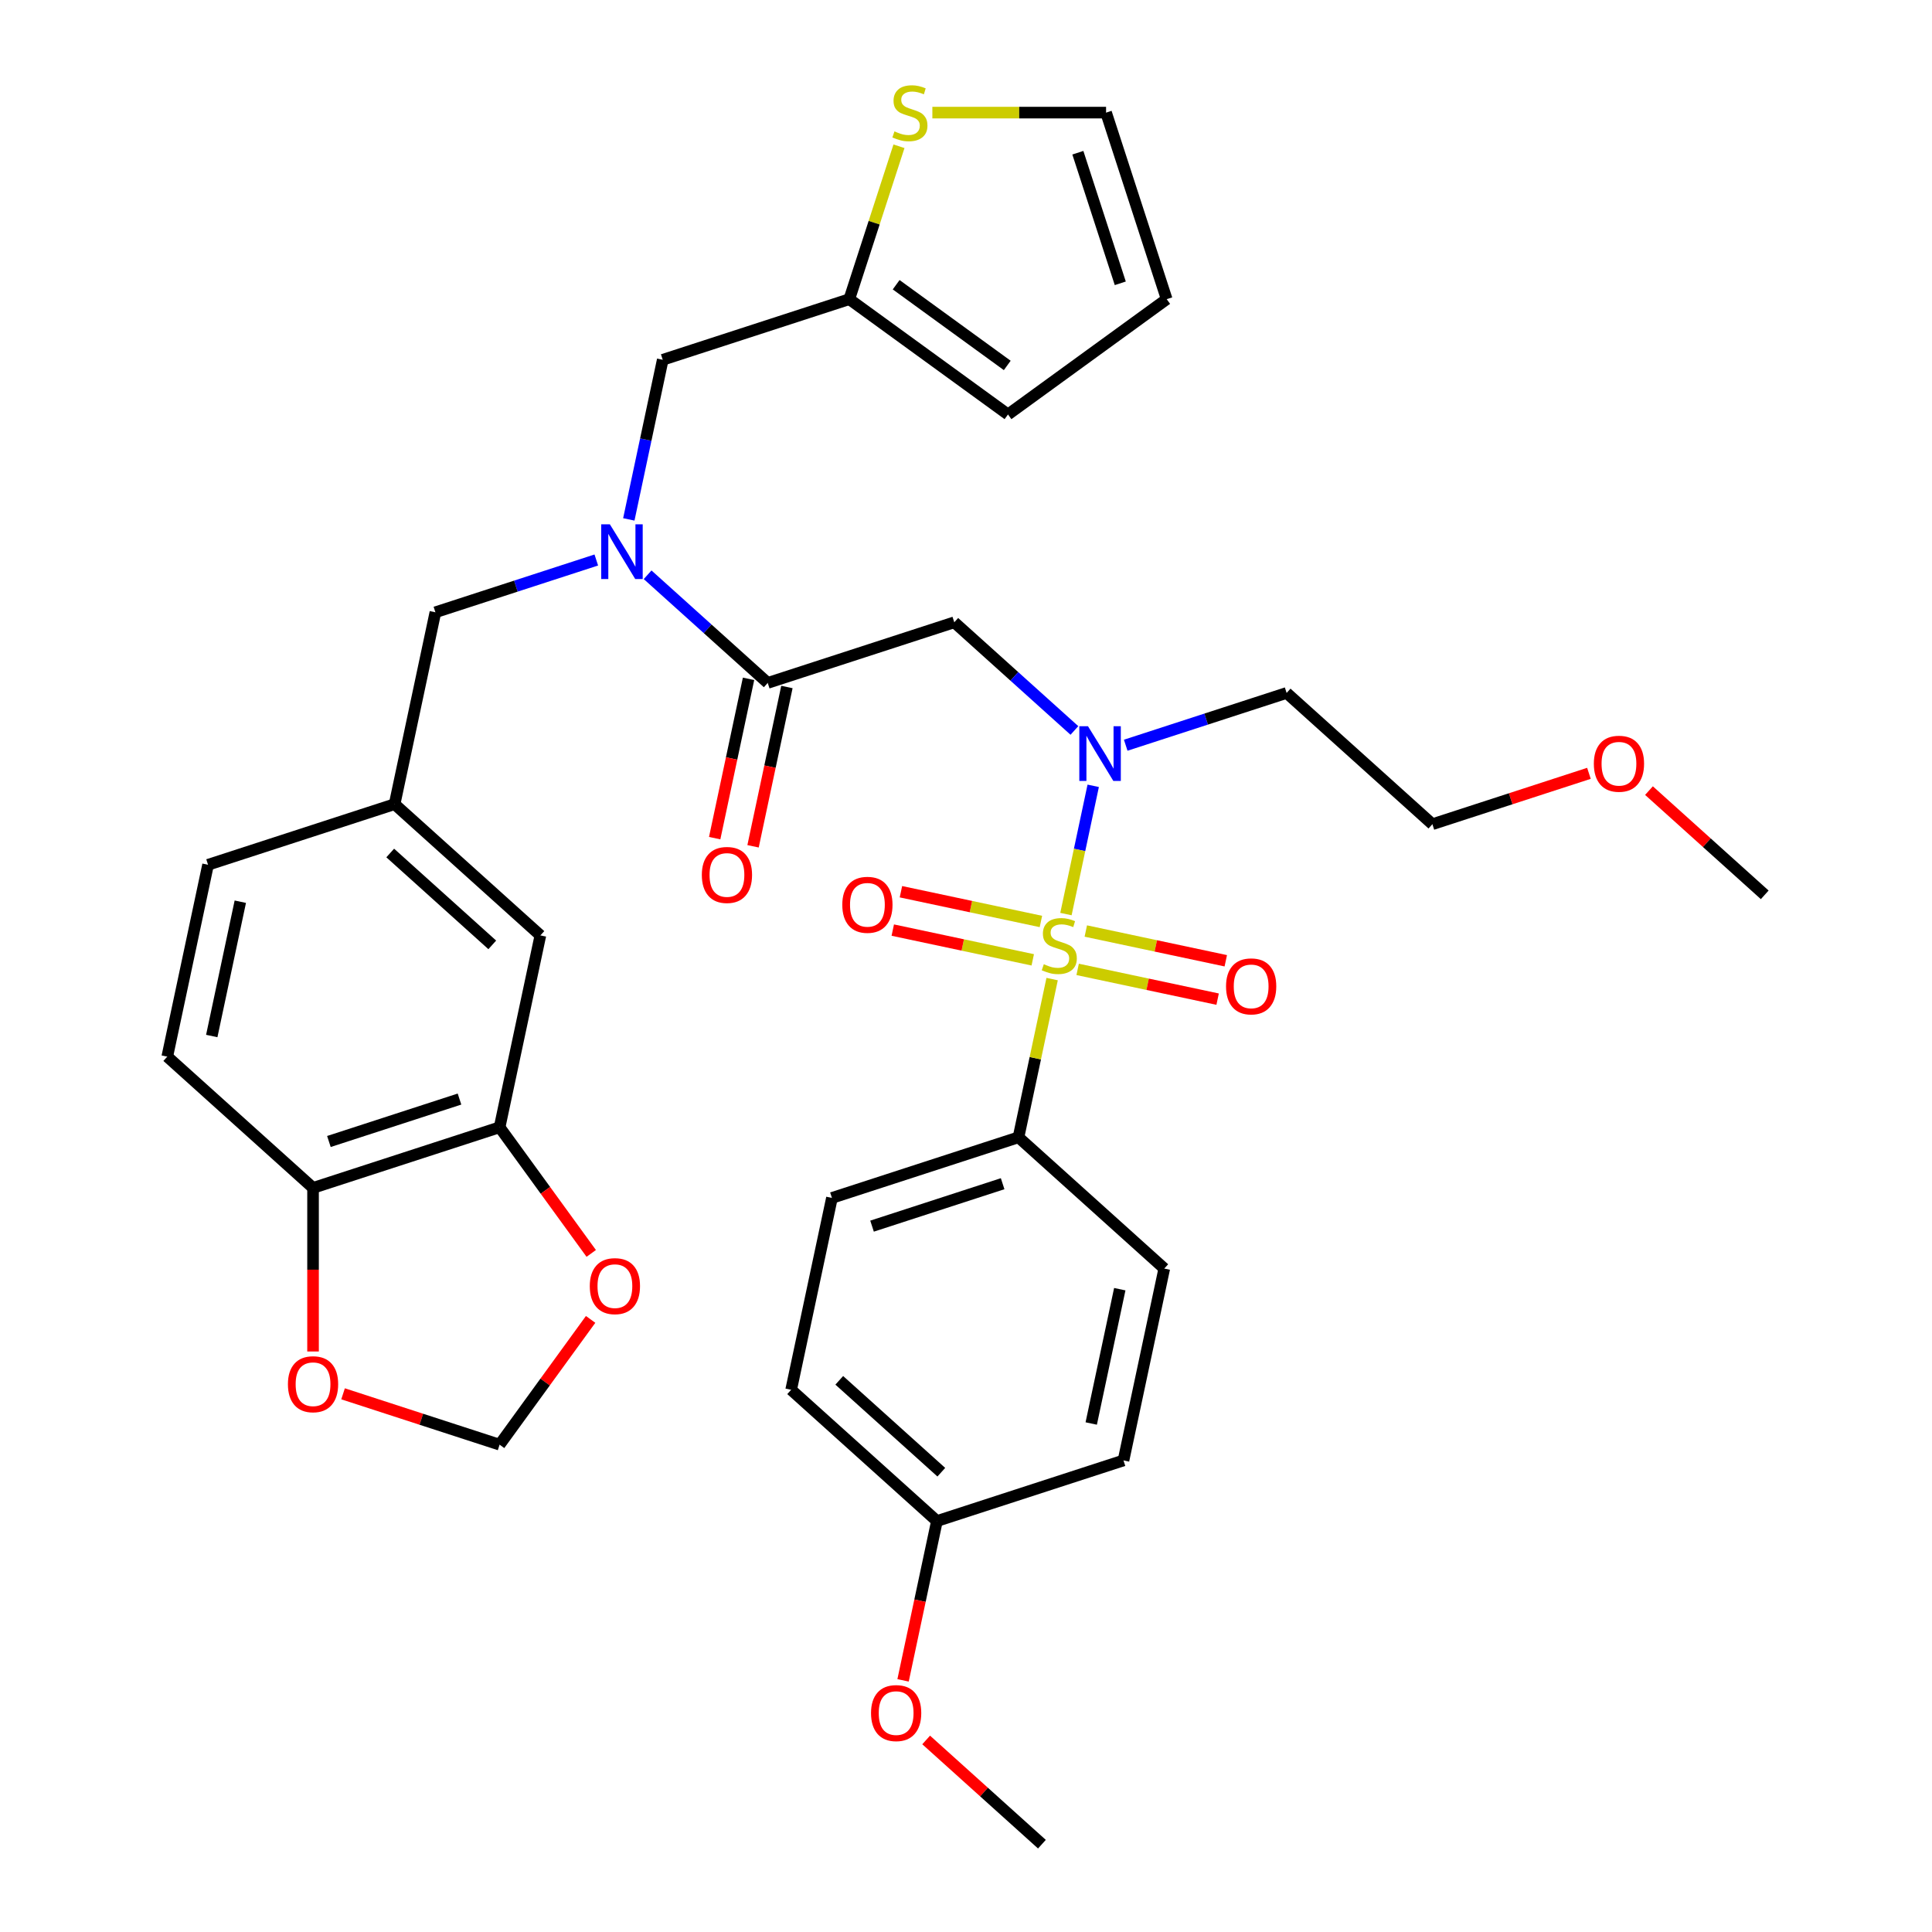 <?xml version='1.0' encoding='iso-8859-1'?>
<svg version='1.1' baseProfile='full'
              xmlns='http://www.w3.org/2000/svg'
                      xmlns:rdkit='http://www.rdkit.org/xml'
                      xmlns:xlink='http://www.w3.org/1999/xlink'
                  xml:space='preserve'
width='1000px' height='1000px' viewBox='0 0 1000 1000'>
<!-- END OF HEADER -->
<rect style='opacity:1.0;fill:#FFFFFF;stroke:none' width='1000' height='1000' x='0' y='0'> </rect>
<path class='bond-0' d='M 527.172,588.667 L 430.609,620.042' style='fill:none;fill-rule:evenodd;stroke:#000000;stroke-width:6px;stroke-linecap:butt;stroke-linejoin:miter;stroke-opacity:1' />
<path class='bond-0' d='M 518.962,612.686 L 451.368,634.649' style='fill:none;fill-rule:evenodd;stroke:#000000;stroke-width:6px;stroke-linecap:butt;stroke-linejoin:miter;stroke-opacity:1' />
<path class='bond-1' d='M 527.172,588.667 L 602.625,656.606' style='fill:none;fill-rule:evenodd;stroke:#000000;stroke-width:6px;stroke-linecap:butt;stroke-linejoin:miter;stroke-opacity:1' />
<path class='bond-2' d='M 527.172,588.667 L 535.875,547.72' style='fill:none;fill-rule:evenodd;stroke:#000000;stroke-width:6px;stroke-linecap:butt;stroke-linejoin:miter;stroke-opacity:1' />
<path class='bond-2' d='M 535.875,547.72 L 544.579,506.772' style='fill:none;fill-rule:evenodd;stroke:#CCCC00;stroke-width:6px;stroke-linecap:butt;stroke-linejoin:miter;stroke-opacity:1' />
<path class='bond-3' d='M 325.472,268.841 L 334.252,227.534' style='fill:none;fill-rule:evenodd;stroke:#0000FF;stroke-width:6px;stroke-linecap:butt;stroke-linejoin:miter;stroke-opacity:1' />
<path class='bond-3' d='M 334.252,227.534 L 343.032,186.226' style='fill:none;fill-rule:evenodd;stroke:#000000;stroke-width:6px;stroke-linecap:butt;stroke-linejoin:miter;stroke-opacity:1' />
<path class='bond-4' d='M 308.644,289.854 L 267.002,303.384' style='fill:none;fill-rule:evenodd;stroke:#0000FF;stroke-width:6px;stroke-linecap:butt;stroke-linejoin:miter;stroke-opacity:1' />
<path class='bond-4' d='M 267.002,303.384 L 225.36,316.915' style='fill:none;fill-rule:evenodd;stroke:#000000;stroke-width:6px;stroke-linecap:butt;stroke-linejoin:miter;stroke-opacity:1' />
<path class='bond-5' d='M 335.201,297.495 L 366.288,325.487' style='fill:none;fill-rule:evenodd;stroke:#0000FF;stroke-width:6px;stroke-linecap:butt;stroke-linejoin:miter;stroke-opacity:1' />
<path class='bond-5' d='M 366.288,325.487 L 397.375,353.478' style='fill:none;fill-rule:evenodd;stroke:#000000;stroke-width:6px;stroke-linecap:butt;stroke-linejoin:miter;stroke-opacity:1' />
<path class='bond-6' d='M 387.444,351.367 L 378.681,392.594' style='fill:none;fill-rule:evenodd;stroke:#000000;stroke-width:6px;stroke-linecap:butt;stroke-linejoin:miter;stroke-opacity:1' />
<path class='bond-6' d='M 378.681,392.594 L 369.918,433.822' style='fill:none;fill-rule:evenodd;stroke:#FF0000;stroke-width:6px;stroke-linecap:butt;stroke-linejoin:miter;stroke-opacity:1' />
<path class='bond-6' d='M 407.307,355.589 L 398.544,396.816' style='fill:none;fill-rule:evenodd;stroke:#000000;stroke-width:6px;stroke-linecap:butt;stroke-linejoin:miter;stroke-opacity:1' />
<path class='bond-6' d='M 398.544,396.816 L 389.78,438.044' style='fill:none;fill-rule:evenodd;stroke:#FF0000;stroke-width:6px;stroke-linecap:butt;stroke-linejoin:miter;stroke-opacity:1' />
<path class='bond-7' d='M 397.375,353.478 L 493.938,322.103' style='fill:none;fill-rule:evenodd;stroke:#000000;stroke-width:6px;stroke-linecap:butt;stroke-linejoin:miter;stroke-opacity:1' />
<path class='bond-8' d='M 493.938,322.103 L 525.025,350.094' style='fill:none;fill-rule:evenodd;stroke:#000000;stroke-width:6px;stroke-linecap:butt;stroke-linejoin:miter;stroke-opacity:1' />
<path class='bond-8' d='M 525.025,350.094 L 556.113,378.085' style='fill:none;fill-rule:evenodd;stroke:#0000FF;stroke-width:6px;stroke-linecap:butt;stroke-linejoin:miter;stroke-opacity:1' />
<path class='bond-9' d='M 565.842,406.739 L 558.787,439.931' style='fill:none;fill-rule:evenodd;stroke:#0000FF;stroke-width:6px;stroke-linecap:butt;stroke-linejoin:miter;stroke-opacity:1' />
<path class='bond-9' d='M 558.787,439.931 L 551.731,473.123' style='fill:none;fill-rule:evenodd;stroke:#CCCC00;stroke-width:6px;stroke-linecap:butt;stroke-linejoin:miter;stroke-opacity:1' />
<path class='bond-10' d='M 582.669,385.726 L 624.312,372.196' style='fill:none;fill-rule:evenodd;stroke:#0000FF;stroke-width:6px;stroke-linecap:butt;stroke-linejoin:miter;stroke-opacity:1' />
<path class='bond-10' d='M 624.312,372.196 L 665.954,358.666' style='fill:none;fill-rule:evenodd;stroke:#000000;stroke-width:6px;stroke-linecap:butt;stroke-linejoin:miter;stroke-opacity:1' />
<path class='bond-11' d='M 538.774,476.953 L 502.547,469.253' style='fill:none;fill-rule:evenodd;stroke:#CCCC00;stroke-width:6px;stroke-linecap:butt;stroke-linejoin:miter;stroke-opacity:1' />
<path class='bond-11' d='M 502.547,469.253 L 466.32,461.553' style='fill:none;fill-rule:evenodd;stroke:#FF0000;stroke-width:6px;stroke-linecap:butt;stroke-linejoin:miter;stroke-opacity:1' />
<path class='bond-11' d='M 534.552,496.816 L 498.325,489.116' style='fill:none;fill-rule:evenodd;stroke:#CCCC00;stroke-width:6px;stroke-linecap:butt;stroke-linejoin:miter;stroke-opacity:1' />
<path class='bond-11' d='M 498.325,489.116 L 462.098,481.415' style='fill:none;fill-rule:evenodd;stroke:#FF0000;stroke-width:6px;stroke-linecap:butt;stroke-linejoin:miter;stroke-opacity:1' />
<path class='bond-12' d='M 557.789,501.755 L 594.016,509.455' style='fill:none;fill-rule:evenodd;stroke:#CCCC00;stroke-width:6px;stroke-linecap:butt;stroke-linejoin:miter;stroke-opacity:1' />
<path class='bond-12' d='M 594.016,509.455 L 630.242,517.155' style='fill:none;fill-rule:evenodd;stroke:#FF0000;stroke-width:6px;stroke-linecap:butt;stroke-linejoin:miter;stroke-opacity:1' />
<path class='bond-12' d='M 562.011,481.892 L 598.237,489.593' style='fill:none;fill-rule:evenodd;stroke:#CCCC00;stroke-width:6px;stroke-linecap:butt;stroke-linejoin:miter;stroke-opacity:1' />
<path class='bond-12' d='M 598.237,489.593 L 634.464,497.293' style='fill:none;fill-rule:evenodd;stroke:#FF0000;stroke-width:6px;stroke-linecap:butt;stroke-linejoin:miter;stroke-opacity:1' />
<path class='bond-13' d='M 430.609,620.042 L 409.499,719.356' style='fill:none;fill-rule:evenodd;stroke:#000000;stroke-width:6px;stroke-linecap:butt;stroke-linejoin:miter;stroke-opacity:1' />
<path class='bond-14' d='M 602.625,656.606 L 581.515,755.919' style='fill:none;fill-rule:evenodd;stroke:#000000;stroke-width:6px;stroke-linecap:butt;stroke-linejoin:miter;stroke-opacity:1' />
<path class='bond-14' d='M 579.596,667.281 L 564.819,736.8' style='fill:none;fill-rule:evenodd;stroke:#000000;stroke-width:6px;stroke-linecap:butt;stroke-linejoin:miter;stroke-opacity:1' />
<path class='bond-15' d='M 484.952,787.294 L 581.515,755.919' style='fill:none;fill-rule:evenodd;stroke:#000000;stroke-width:6px;stroke-linecap:butt;stroke-linejoin:miter;stroke-opacity:1' />
<path class='bond-16' d='M 484.952,787.294 L 476.189,828.521' style='fill:none;fill-rule:evenodd;stroke:#000000;stroke-width:6px;stroke-linecap:butt;stroke-linejoin:miter;stroke-opacity:1' />
<path class='bond-16' d='M 476.189,828.521 L 467.426,869.749' style='fill:none;fill-rule:evenodd;stroke:#FF0000;stroke-width:6px;stroke-linecap:butt;stroke-linejoin:miter;stroke-opacity:1' />
<path class='bond-17' d='M 484.952,787.294 L 409.499,719.356' style='fill:none;fill-rule:evenodd;stroke:#000000;stroke-width:6px;stroke-linecap:butt;stroke-linejoin:miter;stroke-opacity:1' />
<path class='bond-17' d='M 487.222,762.013 L 434.405,714.456' style='fill:none;fill-rule:evenodd;stroke:#000000;stroke-width:6px;stroke-linecap:butt;stroke-linejoin:miter;stroke-opacity:1' />
<path class='bond-18' d='M 822.431,400.277 L 781.919,413.441' style='fill:none;fill-rule:evenodd;stroke:#FF0000;stroke-width:6px;stroke-linecap:butt;stroke-linejoin:miter;stroke-opacity:1' />
<path class='bond-18' d='M 781.919,413.441 L 741.407,426.604' style='fill:none;fill-rule:evenodd;stroke:#000000;stroke-width:6px;stroke-linecap:butt;stroke-linejoin:miter;stroke-opacity:1' />
<path class='bond-19' d='M 853.508,409.219 L 883.465,436.193' style='fill:none;fill-rule:evenodd;stroke:#FF0000;stroke-width:6px;stroke-linecap:butt;stroke-linejoin:miter;stroke-opacity:1' />
<path class='bond-19' d='M 883.465,436.193 L 913.422,463.167' style='fill:none;fill-rule:evenodd;stroke:#000000;stroke-width:6px;stroke-linecap:butt;stroke-linejoin:miter;stroke-opacity:1' />
<path class='bond-20' d='M 665.954,358.666 L 741.407,426.604' style='fill:none;fill-rule:evenodd;stroke:#000000;stroke-width:6px;stroke-linecap:butt;stroke-linejoin:miter;stroke-opacity:1' />
<path class='bond-21' d='M 343.032,186.226 L 439.595,154.851' style='fill:none;fill-rule:evenodd;stroke:#000000;stroke-width:6px;stroke-linecap:butt;stroke-linejoin:miter;stroke-opacity:1' />
<path class='bond-22' d='M 225.36,316.915 L 204.25,416.228' style='fill:none;fill-rule:evenodd;stroke:#000000;stroke-width:6px;stroke-linecap:butt;stroke-linejoin:miter;stroke-opacity:1' />
<path class='bond-23' d='M 258.593,583.479 L 162.031,614.855' style='fill:none;fill-rule:evenodd;stroke:#000000;stroke-width:6px;stroke-linecap:butt;stroke-linejoin:miter;stroke-opacity:1' />
<path class='bond-23' d='M 237.834,568.873 L 170.24,590.836' style='fill:none;fill-rule:evenodd;stroke:#000000;stroke-width:6px;stroke-linecap:butt;stroke-linejoin:miter;stroke-opacity:1' />
<path class='bond-24' d='M 258.593,583.479 L 282.309,616.121' style='fill:none;fill-rule:evenodd;stroke:#000000;stroke-width:6px;stroke-linecap:butt;stroke-linejoin:miter;stroke-opacity:1' />
<path class='bond-24' d='M 282.309,616.121 L 306.024,648.762' style='fill:none;fill-rule:evenodd;stroke:#FF0000;stroke-width:6px;stroke-linecap:butt;stroke-linejoin:miter;stroke-opacity:1' />
<path class='bond-25' d='M 258.593,583.479 L 279.703,484.166' style='fill:none;fill-rule:evenodd;stroke:#000000;stroke-width:6px;stroke-linecap:butt;stroke-linejoin:miter;stroke-opacity:1' />
<path class='bond-26' d='M 162.031,614.855 L 162.031,657.191' style='fill:none;fill-rule:evenodd;stroke:#000000;stroke-width:6px;stroke-linecap:butt;stroke-linejoin:miter;stroke-opacity:1' />
<path class='bond-26' d='M 162.031,657.191 L 162.031,699.528' style='fill:none;fill-rule:evenodd;stroke:#FF0000;stroke-width:6px;stroke-linecap:butt;stroke-linejoin:miter;stroke-opacity:1' />
<path class='bond-27' d='M 162.031,614.855 L 86.578,546.916' style='fill:none;fill-rule:evenodd;stroke:#000000;stroke-width:6px;stroke-linecap:butt;stroke-linejoin:miter;stroke-opacity:1' />
<path class='bond-28' d='M 465.31,75.707 L 452.453,115.279' style='fill:none;fill-rule:evenodd;stroke:#CCCC00;stroke-width:6px;stroke-linecap:butt;stroke-linejoin:miter;stroke-opacity:1' />
<path class='bond-28' d='M 452.453,115.279 L 439.595,154.851' style='fill:none;fill-rule:evenodd;stroke:#000000;stroke-width:6px;stroke-linecap:butt;stroke-linejoin:miter;stroke-opacity:1' />
<path class='bond-29' d='M 482.588,58.288 L 527.545,58.288' style='fill:none;fill-rule:evenodd;stroke:#CCCC00;stroke-width:6px;stroke-linecap:butt;stroke-linejoin:miter;stroke-opacity:1' />
<path class='bond-29' d='M 527.545,58.288 L 572.502,58.288' style='fill:none;fill-rule:evenodd;stroke:#000000;stroke-width:6px;stroke-linecap:butt;stroke-linejoin:miter;stroke-opacity:1' />
<path class='bond-30' d='M 439.595,154.851 L 521.736,214.53' style='fill:none;fill-rule:evenodd;stroke:#000000;stroke-width:6px;stroke-linecap:butt;stroke-linejoin:miter;stroke-opacity:1' />
<path class='bond-30' d='M 463.852,147.375 L 521.351,189.15' style='fill:none;fill-rule:evenodd;stroke:#000000;stroke-width:6px;stroke-linecap:butt;stroke-linejoin:miter;stroke-opacity:1' />
<path class='bond-31' d='M 572.502,58.288 L 603.877,154.851' style='fill:none;fill-rule:evenodd;stroke:#000000;stroke-width:6px;stroke-linecap:butt;stroke-linejoin:miter;stroke-opacity:1' />
<path class='bond-31' d='M 557.896,79.048 L 579.858,146.642' style='fill:none;fill-rule:evenodd;stroke:#000000;stroke-width:6px;stroke-linecap:butt;stroke-linejoin:miter;stroke-opacity:1' />
<path class='bond-32' d='M 521.736,214.53 L 603.877,154.851' style='fill:none;fill-rule:evenodd;stroke:#000000;stroke-width:6px;stroke-linecap:butt;stroke-linejoin:miter;stroke-opacity:1' />
<path class='bond-33' d='M 305.704,682.919 L 282.149,715.34' style='fill:none;fill-rule:evenodd;stroke:#FF0000;stroke-width:6px;stroke-linecap:butt;stroke-linejoin:miter;stroke-opacity:1' />
<path class='bond-33' d='M 282.149,715.34 L 258.593,747.762' style='fill:none;fill-rule:evenodd;stroke:#000000;stroke-width:6px;stroke-linecap:butt;stroke-linejoin:miter;stroke-opacity:1' />
<path class='bond-34' d='M 177.569,721.435 L 218.081,734.598' style='fill:none;fill-rule:evenodd;stroke:#FF0000;stroke-width:6px;stroke-linecap:butt;stroke-linejoin:miter;stroke-opacity:1' />
<path class='bond-34' d='M 218.081,734.598 L 258.593,747.762' style='fill:none;fill-rule:evenodd;stroke:#000000;stroke-width:6px;stroke-linecap:butt;stroke-linejoin:miter;stroke-opacity:1' />
<path class='bond-35' d='M 279.703,484.166 L 204.25,416.228' style='fill:none;fill-rule:evenodd;stroke:#000000;stroke-width:6px;stroke-linecap:butt;stroke-linejoin:miter;stroke-opacity:1' />
<path class='bond-35' d='M 254.797,489.066 L 201.98,441.509' style='fill:none;fill-rule:evenodd;stroke:#000000;stroke-width:6px;stroke-linecap:butt;stroke-linejoin:miter;stroke-opacity:1' />
<path class='bond-36' d='M 86.578,546.916 L 107.687,447.603' style='fill:none;fill-rule:evenodd;stroke:#000000;stroke-width:6px;stroke-linecap:butt;stroke-linejoin:miter;stroke-opacity:1' />
<path class='bond-36' d='M 109.607,536.241 L 124.383,466.722' style='fill:none;fill-rule:evenodd;stroke:#000000;stroke-width:6px;stroke-linecap:butt;stroke-linejoin:miter;stroke-opacity:1' />
<path class='bond-37' d='M 204.25,416.228 L 107.687,447.603' style='fill:none;fill-rule:evenodd;stroke:#000000;stroke-width:6px;stroke-linecap:butt;stroke-linejoin:miter;stroke-opacity:1' />
<path class='bond-38' d='M 479.381,900.598 L 509.338,927.572' style='fill:none;fill-rule:evenodd;stroke:#FF0000;stroke-width:6px;stroke-linecap:butt;stroke-linejoin:miter;stroke-opacity:1' />
<path class='bond-38' d='M 509.338,927.572 L 539.296,954.545' style='fill:none;fill-rule:evenodd;stroke:#000000;stroke-width:6px;stroke-linecap:butt;stroke-linejoin:miter;stroke-opacity:1' />
<path  class='atom-1' d='M 315.662 271.38
L 324.942 286.38
Q 325.862 287.86, 327.342 290.54
Q 328.822 293.22, 328.902 293.38
L 328.902 271.38
L 332.662 271.38
L 332.662 299.7
L 328.782 299.7
L 318.822 283.3
Q 317.662 281.38, 316.422 279.18
Q 315.222 276.98, 314.862 276.3
L 314.862 299.7
L 311.182 299.7
L 311.182 271.38
L 315.662 271.38
' fill='#0000FF'/>
<path  class='atom-3' d='M 363.266 452.871
Q 363.266 446.071, 366.626 442.271
Q 369.986 438.471, 376.266 438.471
Q 382.546 438.471, 385.906 442.271
Q 389.266 446.071, 389.266 452.871
Q 389.266 459.751, 385.866 463.671
Q 382.466 467.551, 376.266 467.551
Q 370.026 467.551, 366.626 463.671
Q 363.266 459.791, 363.266 452.871
M 376.266 464.351
Q 380.586 464.351, 382.906 461.471
Q 385.266 458.551, 385.266 452.871
Q 385.266 447.311, 382.906 444.511
Q 380.586 441.671, 376.266 441.671
Q 371.946 441.671, 369.586 444.471
Q 367.266 447.271, 367.266 452.871
Q 367.266 458.591, 369.586 461.471
Q 371.946 464.351, 376.266 464.351
' fill='#FF0000'/>
<path  class='atom-5' d='M 563.131 375.881
L 572.411 390.881
Q 573.331 392.361, 574.811 395.041
Q 576.291 397.721, 576.371 397.881
L 576.371 375.881
L 580.131 375.881
L 580.131 404.201
L 576.251 404.201
L 566.291 387.801
Q 565.131 385.881, 563.891 383.681
Q 562.691 381.481, 562.331 380.801
L 562.331 404.201
L 558.651 404.201
L 558.651 375.881
L 563.131 375.881
' fill='#0000FF'/>
<path  class='atom-6' d='M 540.281 499.074
Q 540.601 499.194, 541.921 499.754
Q 543.241 500.314, 544.681 500.674
Q 546.161 500.994, 547.601 500.994
Q 550.281 500.994, 551.841 499.714
Q 553.401 498.394, 553.401 496.114
Q 553.401 494.554, 552.601 493.594
Q 551.841 492.634, 550.641 492.114
Q 549.441 491.594, 547.441 490.994
Q 544.921 490.234, 543.401 489.514
Q 541.921 488.794, 540.841 487.274
Q 539.801 485.754, 539.801 483.194
Q 539.801 479.634, 542.201 477.434
Q 544.641 475.234, 549.441 475.234
Q 552.721 475.234, 556.441 476.794
L 555.521 479.874
Q 552.121 478.474, 549.561 478.474
Q 546.801 478.474, 545.281 479.634
Q 543.761 480.754, 543.801 482.714
Q 543.801 484.234, 544.561 485.154
Q 545.361 486.074, 546.481 486.594
Q 547.641 487.114, 549.561 487.714
Q 552.121 488.514, 553.641 489.314
Q 555.161 490.114, 556.241 491.754
Q 557.361 493.354, 557.361 496.114
Q 557.361 500.034, 554.721 502.154
Q 552.121 504.234, 547.761 504.234
Q 545.241 504.234, 543.321 503.674
Q 541.441 503.154, 539.201 502.234
L 540.281 499.074
' fill='#CCCC00'/>
<path  class='atom-7' d='M 435.968 468.324
Q 435.968 461.524, 439.328 457.724
Q 442.688 453.924, 448.968 453.924
Q 455.248 453.924, 458.608 457.724
Q 461.968 461.524, 461.968 468.324
Q 461.968 475.204, 458.568 479.124
Q 455.168 483.004, 448.968 483.004
Q 442.728 483.004, 439.328 479.124
Q 435.968 475.244, 435.968 468.324
M 448.968 479.804
Q 453.288 479.804, 455.608 476.924
Q 457.968 474.004, 457.968 468.324
Q 457.968 462.764, 455.608 459.964
Q 453.288 457.124, 448.968 457.124
Q 444.648 457.124, 442.288 459.924
Q 439.968 462.724, 439.968 468.324
Q 439.968 474.044, 442.288 476.924
Q 444.648 479.804, 448.968 479.804
' fill='#FF0000'/>
<path  class='atom-8' d='M 634.595 510.544
Q 634.595 503.744, 637.955 499.944
Q 641.315 496.144, 647.595 496.144
Q 653.875 496.144, 657.235 499.944
Q 660.595 503.744, 660.595 510.544
Q 660.595 517.424, 657.195 521.344
Q 653.795 525.224, 647.595 525.224
Q 641.355 525.224, 637.955 521.344
Q 634.595 517.464, 634.595 510.544
M 647.595 522.024
Q 651.915 522.024, 654.235 519.144
Q 656.595 516.224, 656.595 510.544
Q 656.595 504.984, 654.235 502.184
Q 651.915 499.344, 647.595 499.344
Q 643.275 499.344, 640.915 502.144
Q 638.595 504.944, 638.595 510.544
Q 638.595 516.264, 640.915 519.144
Q 643.275 522.024, 647.595 522.024
' fill='#FF0000'/>
<path  class='atom-12' d='M 824.969 395.309
Q 824.969 388.509, 828.329 384.709
Q 831.689 380.909, 837.969 380.909
Q 844.249 380.909, 847.609 384.709
Q 850.969 388.509, 850.969 395.309
Q 850.969 402.189, 847.569 406.109
Q 844.169 409.989, 837.969 409.989
Q 831.729 409.989, 828.329 406.109
Q 824.969 402.229, 824.969 395.309
M 837.969 406.789
Q 842.289 406.789, 844.609 403.909
Q 846.969 400.989, 846.969 395.309
Q 846.969 389.749, 844.609 386.949
Q 842.289 384.109, 837.969 384.109
Q 833.649 384.109, 831.289 386.909
Q 828.969 389.709, 828.969 395.309
Q 828.969 401.029, 831.289 403.909
Q 833.649 406.789, 837.969 406.789
' fill='#FF0000'/>
<path  class='atom-18' d='M 462.97 68.008
Q 463.29 68.128, 464.61 68.688
Q 465.93 69.248, 467.37 69.608
Q 468.85 69.928, 470.29 69.928
Q 472.97 69.928, 474.53 68.648
Q 476.09 67.328, 476.09 65.048
Q 476.09 63.488, 475.29 62.528
Q 474.53 61.568, 473.33 61.048
Q 472.13 60.528, 470.13 59.928
Q 467.61 59.168, 466.09 58.448
Q 464.61 57.728, 463.53 56.208
Q 462.49 54.688, 462.49 52.128
Q 462.49 48.568, 464.89 46.368
Q 467.33 44.168, 472.13 44.168
Q 475.41 44.168, 479.13 45.728
L 478.21 48.808
Q 474.81 47.408, 472.25 47.408
Q 469.49 47.408, 467.97 48.568
Q 466.45 49.688, 466.49 51.648
Q 466.49 53.168, 467.25 54.088
Q 468.05 55.008, 469.17 55.528
Q 470.33 56.048, 472.25 56.648
Q 474.81 57.448, 476.33 58.248
Q 477.85 59.048, 478.93 60.688
Q 480.05 62.288, 480.05 65.048
Q 480.05 68.968, 477.41 71.088
Q 474.81 73.168, 470.45 73.168
Q 467.93 73.168, 466.01 72.608
Q 464.13 72.088, 461.89 71.168
L 462.97 68.008
' fill='#CCCC00'/>
<path  class='atom-23' d='M 305.272 665.701
Q 305.272 658.901, 308.632 655.101
Q 311.992 651.301, 318.272 651.301
Q 324.552 651.301, 327.912 655.101
Q 331.272 658.901, 331.272 665.701
Q 331.272 672.581, 327.872 676.501
Q 324.472 680.381, 318.272 680.381
Q 312.032 680.381, 308.632 676.501
Q 305.272 672.621, 305.272 665.701
M 318.272 677.181
Q 322.592 677.181, 324.912 674.301
Q 327.272 671.381, 327.272 665.701
Q 327.272 660.141, 324.912 657.341
Q 322.592 654.501, 318.272 654.501
Q 313.952 654.501, 311.592 657.301
Q 309.272 660.101, 309.272 665.701
Q 309.272 671.421, 311.592 674.301
Q 313.952 677.181, 318.272 677.181
' fill='#FF0000'/>
<path  class='atom-24' d='M 149.031 716.467
Q 149.031 709.667, 152.391 705.867
Q 155.751 702.067, 162.031 702.067
Q 168.311 702.067, 171.671 705.867
Q 175.031 709.667, 175.031 716.467
Q 175.031 723.347, 171.631 727.267
Q 168.231 731.147, 162.031 731.147
Q 155.791 731.147, 152.391 727.267
Q 149.031 723.387, 149.031 716.467
M 162.031 727.947
Q 166.351 727.947, 168.671 725.067
Q 171.031 722.147, 171.031 716.467
Q 171.031 710.907, 168.671 708.107
Q 166.351 705.267, 162.031 705.267
Q 157.711 705.267, 155.351 708.067
Q 153.031 710.867, 153.031 716.467
Q 153.031 722.187, 155.351 725.067
Q 157.711 727.947, 162.031 727.947
' fill='#FF0000'/>
<path  class='atom-34' d='M 450.843 886.687
Q 450.843 879.887, 454.203 876.087
Q 457.563 872.287, 463.843 872.287
Q 470.123 872.287, 473.483 876.087
Q 476.843 879.887, 476.843 886.687
Q 476.843 893.567, 473.443 897.487
Q 470.043 901.367, 463.843 901.367
Q 457.603 901.367, 454.203 897.487
Q 450.843 893.607, 450.843 886.687
M 463.843 898.167
Q 468.163 898.167, 470.483 895.287
Q 472.843 892.367, 472.843 886.687
Q 472.843 881.127, 470.483 878.327
Q 468.163 875.487, 463.843 875.487
Q 459.523 875.487, 457.163 878.287
Q 454.843 881.087, 454.843 886.687
Q 454.843 892.407, 457.163 895.287
Q 459.523 898.167, 463.843 898.167
' fill='#FF0000'/>
</svg>

